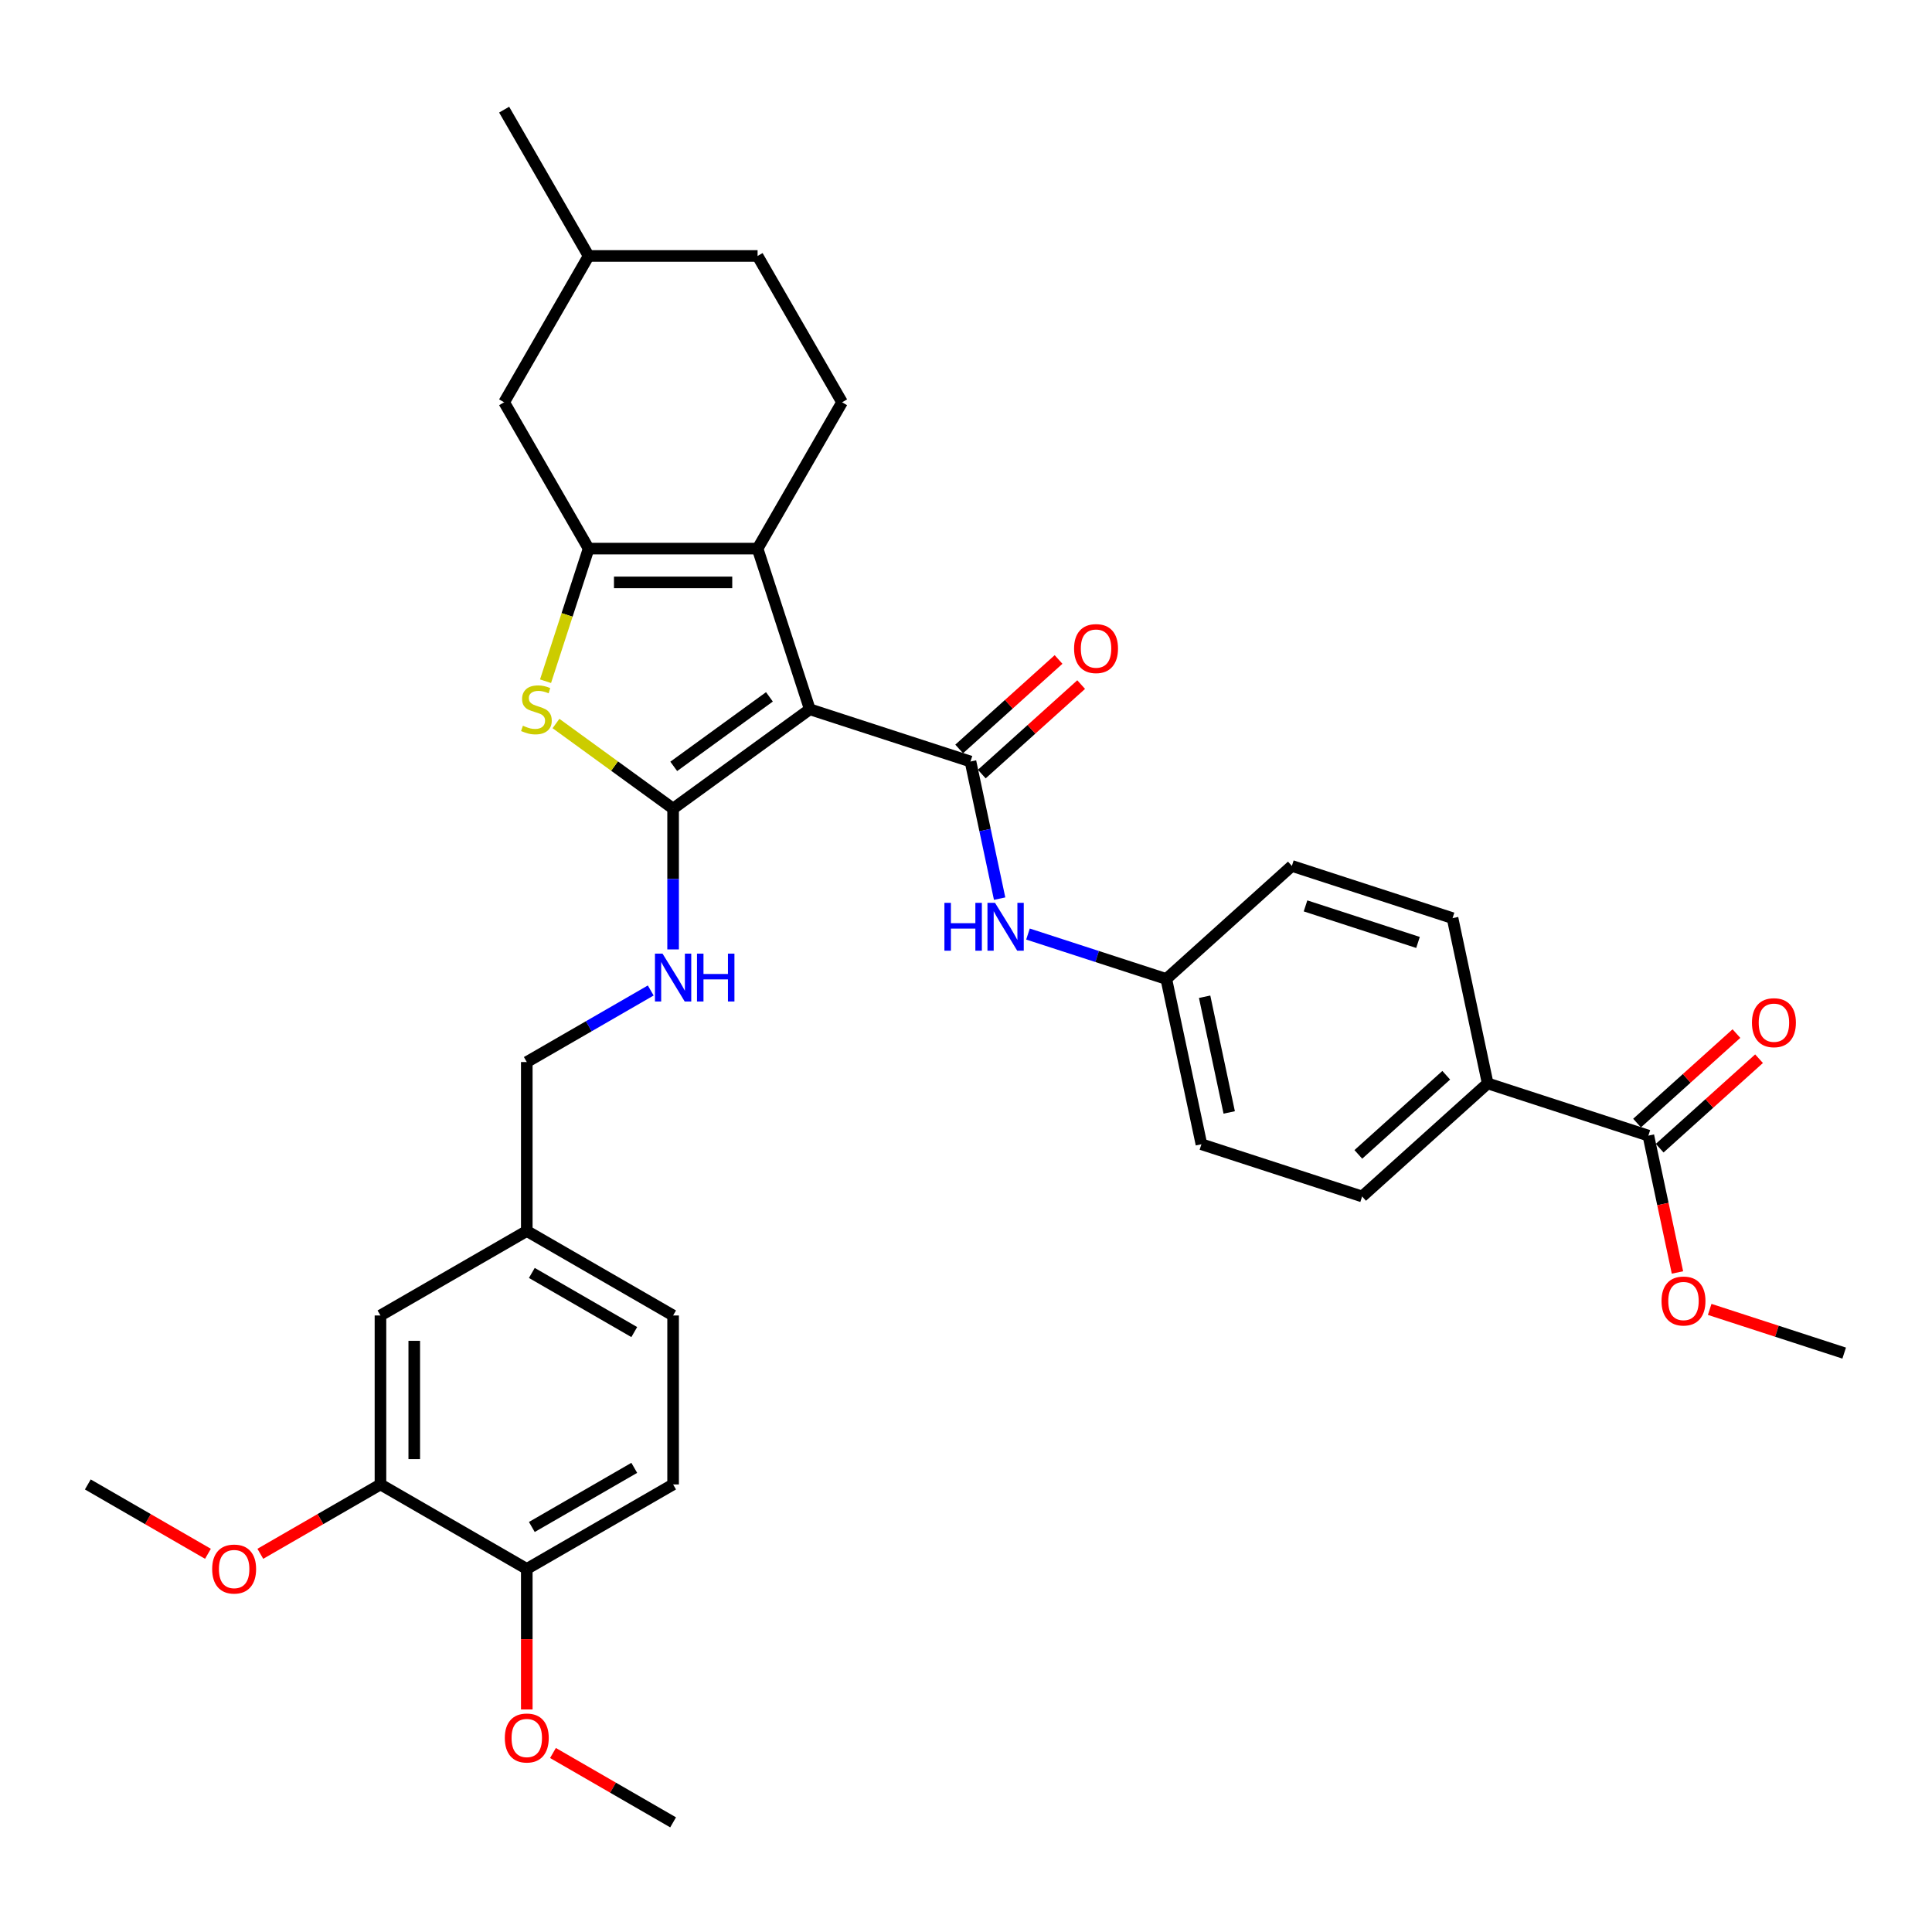 <?xml version='1.0' encoding='iso-8859-1'?>
<svg version='1.1' baseProfile='full'
              xmlns='http://www.w3.org/2000/svg'
                      xmlns:rdkit='http://www.rdkit.org/xml'
                      xmlns:xlink='http://www.w3.org/1999/xlink'
                  xml:space='preserve'
width='1000px' height='1000px' viewBox='0 0 1000 1000'>
<!-- END OF HEADER -->
<rect style='opacity:1.0;fill:#FFFFFF;stroke:none' width='1000' height='1000' x='0' y='0'> </rect>
<path class='bond-0' d='M 419.148,367.131 L 348.398,418.535' style='fill:none;fill-rule:evenodd;stroke:#000000;stroke-width:6px;stroke-linecap:butt;stroke-linejoin:miter;stroke-opacity:1' />
<path class='bond-0' d='M 398.255,360.692 L 348.73,396.674' style='fill:none;fill-rule:evenodd;stroke:#000000;stroke-width:6px;stroke-linecap:butt;stroke-linejoin:miter;stroke-opacity:1' />
<path class='bond-1' d='M 419.148,367.131 L 392.124,283.959' style='fill:none;fill-rule:evenodd;stroke:#000000;stroke-width:6px;stroke-linecap:butt;stroke-linejoin:miter;stroke-opacity:1' />
<path class='bond-3' d='M 419.148,367.131 L 502.321,394.156' style='fill:none;fill-rule:evenodd;stroke:#000000;stroke-width:6px;stroke-linecap:butt;stroke-linejoin:miter;stroke-opacity:1' />
<path class='bond-4' d='M 348.398,418.535 L 318.086,396.512' style='fill:none;fill-rule:evenodd;stroke:#000000;stroke-width:6px;stroke-linecap:butt;stroke-linejoin:miter;stroke-opacity:1' />
<path class='bond-4' d='M 318.086,396.512 L 287.775,374.489' style='fill:none;fill-rule:evenodd;stroke:#CCCC00;stroke-width:6px;stroke-linecap:butt;stroke-linejoin:miter;stroke-opacity:1' />
<path class='bond-6' d='M 348.398,418.535 L 348.398,454.976' style='fill:none;fill-rule:evenodd;stroke:#000000;stroke-width:6px;stroke-linecap:butt;stroke-linejoin:miter;stroke-opacity:1' />
<path class='bond-6' d='M 348.398,454.976 L 348.398,491.417' style='fill:none;fill-rule:evenodd;stroke:#0000FF;stroke-width:6px;stroke-linecap:butt;stroke-linejoin:miter;stroke-opacity:1' />
<path class='bond-2' d='M 392.124,283.959 L 304.672,283.959' style='fill:none;fill-rule:evenodd;stroke:#000000;stroke-width:6px;stroke-linecap:butt;stroke-linejoin:miter;stroke-opacity:1' />
<path class='bond-2' d='M 379.006,301.45 L 317.79,301.45' style='fill:none;fill-rule:evenodd;stroke:#000000;stroke-width:6px;stroke-linecap:butt;stroke-linejoin:miter;stroke-opacity:1' />
<path class='bond-8' d='M 392.124,283.959 L 435.85,208.224' style='fill:none;fill-rule:evenodd;stroke:#000000;stroke-width:6px;stroke-linecap:butt;stroke-linejoin:miter;stroke-opacity:1' />
<path class='bond-10' d='M 304.672,283.959 L 260.946,208.224' style='fill:none;fill-rule:evenodd;stroke:#000000;stroke-width:6px;stroke-linecap:butt;stroke-linejoin:miter;stroke-opacity:1' />
<path class='bond-34' d='M 304.672,283.959 L 293.521,318.278' style='fill:none;fill-rule:evenodd;stroke:#000000;stroke-width:6px;stroke-linecap:butt;stroke-linejoin:miter;stroke-opacity:1' />
<path class='bond-34' d='M 293.521,318.278 L 282.37,352.597' style='fill:none;fill-rule:evenodd;stroke:#CCCC00;stroke-width:6px;stroke-linecap:butt;stroke-linejoin:miter;stroke-opacity:1' />
<path class='bond-5' d='M 502.321,394.156 L 509.863,429.642' style='fill:none;fill-rule:evenodd;stroke:#000000;stroke-width:6px;stroke-linecap:butt;stroke-linejoin:miter;stroke-opacity:1' />
<path class='bond-5' d='M 509.863,429.642 L 517.406,465.127' style='fill:none;fill-rule:evenodd;stroke:#0000FF;stroke-width:6px;stroke-linecap:butt;stroke-linejoin:miter;stroke-opacity:1' />
<path class='bond-11' d='M 508.172,400.655 L 533.89,377.499' style='fill:none;fill-rule:evenodd;stroke:#000000;stroke-width:6px;stroke-linecap:butt;stroke-linejoin:miter;stroke-opacity:1' />
<path class='bond-11' d='M 533.89,377.499 L 559.607,354.343' style='fill:none;fill-rule:evenodd;stroke:#FF0000;stroke-width:6px;stroke-linecap:butt;stroke-linejoin:miter;stroke-opacity:1' />
<path class='bond-11' d='M 496.469,387.657 L 522.186,364.501' style='fill:none;fill-rule:evenodd;stroke:#000000;stroke-width:6px;stroke-linecap:butt;stroke-linejoin:miter;stroke-opacity:1' />
<path class='bond-11' d='M 522.186,364.501 L 547.903,341.345' style='fill:none;fill-rule:evenodd;stroke:#FF0000;stroke-width:6px;stroke-linecap:butt;stroke-linejoin:miter;stroke-opacity:1' />
<path class='bond-16' d='M 532.082,483.459 L 567.878,495.09' style='fill:none;fill-rule:evenodd;stroke:#0000FF;stroke-width:6px;stroke-linecap:butt;stroke-linejoin:miter;stroke-opacity:1' />
<path class='bond-16' d='M 567.878,495.09 L 603.675,506.721' style='fill:none;fill-rule:evenodd;stroke:#000000;stroke-width:6px;stroke-linecap:butt;stroke-linejoin:miter;stroke-opacity:1' />
<path class='bond-20' d='M 336.819,512.672 L 304.741,531.192' style='fill:none;fill-rule:evenodd;stroke:#0000FF;stroke-width:6px;stroke-linecap:butt;stroke-linejoin:miter;stroke-opacity:1' />
<path class='bond-20' d='M 304.741,531.192 L 272.662,549.713' style='fill:none;fill-rule:evenodd;stroke:#000000;stroke-width:6px;stroke-linecap:butt;stroke-linejoin:miter;stroke-opacity:1' />
<path class='bond-7' d='M 853.191,587.794 L 770.019,560.77' style='fill:none;fill-rule:evenodd;stroke:#000000;stroke-width:6px;stroke-linecap:butt;stroke-linejoin:miter;stroke-opacity:1' />
<path class='bond-15' d='M 859.043,594.293 L 884.76,571.137' style='fill:none;fill-rule:evenodd;stroke:#000000;stroke-width:6px;stroke-linecap:butt;stroke-linejoin:miter;stroke-opacity:1' />
<path class='bond-15' d='M 884.76,571.137 L 910.477,547.981' style='fill:none;fill-rule:evenodd;stroke:#FF0000;stroke-width:6px;stroke-linecap:butt;stroke-linejoin:miter;stroke-opacity:1' />
<path class='bond-15' d='M 847.339,581.295 L 873.057,558.139' style='fill:none;fill-rule:evenodd;stroke:#000000;stroke-width:6px;stroke-linecap:butt;stroke-linejoin:miter;stroke-opacity:1' />
<path class='bond-15' d='M 873.057,558.139 L 898.774,534.983' style='fill:none;fill-rule:evenodd;stroke:#FF0000;stroke-width:6px;stroke-linecap:butt;stroke-linejoin:miter;stroke-opacity:1' />
<path class='bond-23' d='M 853.191,587.794 L 860.719,623.21' style='fill:none;fill-rule:evenodd;stroke:#000000;stroke-width:6px;stroke-linecap:butt;stroke-linejoin:miter;stroke-opacity:1' />
<path class='bond-23' d='M 860.719,623.21 L 868.247,658.626' style='fill:none;fill-rule:evenodd;stroke:#FF0000;stroke-width:6px;stroke-linecap:butt;stroke-linejoin:miter;stroke-opacity:1' />
<path class='bond-22' d='M 435.85,208.224 L 392.124,132.488' style='fill:none;fill-rule:evenodd;stroke:#000000;stroke-width:6px;stroke-linecap:butt;stroke-linejoin:miter;stroke-opacity:1' />
<path class='bond-9' d='M 196.926,768.344 L 196.926,680.891' style='fill:none;fill-rule:evenodd;stroke:#000000;stroke-width:6px;stroke-linecap:butt;stroke-linejoin:miter;stroke-opacity:1' />
<path class='bond-9' d='M 214.417,755.226 L 214.417,694.009' style='fill:none;fill-rule:evenodd;stroke:#000000;stroke-width:6px;stroke-linecap:butt;stroke-linejoin:miter;stroke-opacity:1' />
<path class='bond-27' d='M 196.926,768.344 L 165.836,786.294' style='fill:none;fill-rule:evenodd;stroke:#000000;stroke-width:6px;stroke-linecap:butt;stroke-linejoin:miter;stroke-opacity:1' />
<path class='bond-27' d='M 165.836,786.294 L 134.746,804.244' style='fill:none;fill-rule:evenodd;stroke:#FF0000;stroke-width:6px;stroke-linecap:butt;stroke-linejoin:miter;stroke-opacity:1' />
<path class='bond-37' d='M 196.926,768.344 L 272.662,812.07' style='fill:none;fill-rule:evenodd;stroke:#000000;stroke-width:6px;stroke-linecap:butt;stroke-linejoin:miter;stroke-opacity:1' />
<path class='bond-35' d='M 260.946,208.224 L 304.672,132.488' style='fill:none;fill-rule:evenodd;stroke:#000000;stroke-width:6px;stroke-linecap:butt;stroke-linejoin:miter;stroke-opacity:1' />
<path class='bond-12' d='M 770.019,560.77 L 705.029,619.287' style='fill:none;fill-rule:evenodd;stroke:#000000;stroke-width:6px;stroke-linecap:butt;stroke-linejoin:miter;stroke-opacity:1' />
<path class='bond-12' d='M 748.567,556.549 L 703.074,597.511' style='fill:none;fill-rule:evenodd;stroke:#000000;stroke-width:6px;stroke-linecap:butt;stroke-linejoin:miter;stroke-opacity:1' />
<path class='bond-36' d='M 770.019,560.77 L 751.837,475.228' style='fill:none;fill-rule:evenodd;stroke:#000000;stroke-width:6px;stroke-linecap:butt;stroke-linejoin:miter;stroke-opacity:1' />
<path class='bond-13' d='M 272.662,812.07 L 348.398,768.344' style='fill:none;fill-rule:evenodd;stroke:#000000;stroke-width:6px;stroke-linecap:butt;stroke-linejoin:miter;stroke-opacity:1' />
<path class='bond-13' d='M 275.277,790.364 L 328.292,759.755' style='fill:none;fill-rule:evenodd;stroke:#000000;stroke-width:6px;stroke-linecap:butt;stroke-linejoin:miter;stroke-opacity:1' />
<path class='bond-29' d='M 272.662,812.07 L 272.662,848.441' style='fill:none;fill-rule:evenodd;stroke:#000000;stroke-width:6px;stroke-linecap:butt;stroke-linejoin:miter;stroke-opacity:1' />
<path class='bond-29' d='M 272.662,848.441 L 272.662,884.813' style='fill:none;fill-rule:evenodd;stroke:#FF0000;stroke-width:6px;stroke-linecap:butt;stroke-linejoin:miter;stroke-opacity:1' />
<path class='bond-14' d='M 196.926,680.891 L 272.662,637.165' style='fill:none;fill-rule:evenodd;stroke:#000000;stroke-width:6px;stroke-linecap:butt;stroke-linejoin:miter;stroke-opacity:1' />
<path class='bond-24' d='M 603.675,506.721 L 668.665,448.204' style='fill:none;fill-rule:evenodd;stroke:#000000;stroke-width:6px;stroke-linecap:butt;stroke-linejoin:miter;stroke-opacity:1' />
<path class='bond-25' d='M 603.675,506.721 L 621.857,592.262' style='fill:none;fill-rule:evenodd;stroke:#000000;stroke-width:6px;stroke-linecap:butt;stroke-linejoin:miter;stroke-opacity:1' />
<path class='bond-25' d='M 623.511,515.916 L 636.238,575.795' style='fill:none;fill-rule:evenodd;stroke:#000000;stroke-width:6px;stroke-linecap:butt;stroke-linejoin:miter;stroke-opacity:1' />
<path class='bond-17' d='M 705.029,619.287 L 621.857,592.262' style='fill:none;fill-rule:evenodd;stroke:#000000;stroke-width:6px;stroke-linecap:butt;stroke-linejoin:miter;stroke-opacity:1' />
<path class='bond-18' d='M 751.837,475.228 L 668.665,448.204' style='fill:none;fill-rule:evenodd;stroke:#000000;stroke-width:6px;stroke-linecap:butt;stroke-linejoin:miter;stroke-opacity:1' />
<path class='bond-18' d='M 733.956,487.809 L 675.736,468.892' style='fill:none;fill-rule:evenodd;stroke:#000000;stroke-width:6px;stroke-linecap:butt;stroke-linejoin:miter;stroke-opacity:1' />
<path class='bond-19' d='M 348.398,768.344 L 348.398,680.891' style='fill:none;fill-rule:evenodd;stroke:#000000;stroke-width:6px;stroke-linecap:butt;stroke-linejoin:miter;stroke-opacity:1' />
<path class='bond-21' d='M 272.662,549.713 L 272.662,637.165' style='fill:none;fill-rule:evenodd;stroke:#000000;stroke-width:6px;stroke-linecap:butt;stroke-linejoin:miter;stroke-opacity:1' />
<path class='bond-26' d='M 272.662,637.165 L 348.398,680.891' style='fill:none;fill-rule:evenodd;stroke:#000000;stroke-width:6px;stroke-linecap:butt;stroke-linejoin:miter;stroke-opacity:1' />
<path class='bond-26' d='M 275.277,658.871 L 328.292,689.48' style='fill:none;fill-rule:evenodd;stroke:#000000;stroke-width:6px;stroke-linecap:butt;stroke-linejoin:miter;stroke-opacity:1' />
<path class='bond-28' d='M 392.124,132.488 L 304.672,132.488' style='fill:none;fill-rule:evenodd;stroke:#000000;stroke-width:6px;stroke-linecap:butt;stroke-linejoin:miter;stroke-opacity:1' />
<path class='bond-30' d='M 884.929,677.739 L 919.737,689.049' style='fill:none;fill-rule:evenodd;stroke:#FF0000;stroke-width:6px;stroke-linecap:butt;stroke-linejoin:miter;stroke-opacity:1' />
<path class='bond-30' d='M 919.737,689.049 L 954.545,700.359' style='fill:none;fill-rule:evenodd;stroke:#000000;stroke-width:6px;stroke-linecap:butt;stroke-linejoin:miter;stroke-opacity:1' />
<path class='bond-31' d='M 107.635,804.244 L 76.545,786.294' style='fill:none;fill-rule:evenodd;stroke:#FF0000;stroke-width:6px;stroke-linecap:butt;stroke-linejoin:miter;stroke-opacity:1' />
<path class='bond-31' d='M 76.545,786.294 L 45.455,768.344' style='fill:none;fill-rule:evenodd;stroke:#000000;stroke-width:6px;stroke-linecap:butt;stroke-linejoin:miter;stroke-opacity:1' />
<path class='bond-33' d='M 304.672,132.488 L 260.946,56.752' style='fill:none;fill-rule:evenodd;stroke:#000000;stroke-width:6px;stroke-linecap:butt;stroke-linejoin:miter;stroke-opacity:1' />
<path class='bond-32' d='M 286.217,907.348 L 317.308,925.298' style='fill:none;fill-rule:evenodd;stroke:#FF0000;stroke-width:6px;stroke-linecap:butt;stroke-linejoin:miter;stroke-opacity:1' />
<path class='bond-32' d='M 317.308,925.298 L 348.398,943.248' style='fill:none;fill-rule:evenodd;stroke:#000000;stroke-width:6px;stroke-linecap:butt;stroke-linejoin:miter;stroke-opacity:1' />
<path  class='atom-5' d='M 270.652 375.632
Q 270.931 375.737, 272.086 376.227
Q 273.24 376.716, 274.499 377.031
Q 275.794 377.311, 277.053 377.311
Q 279.397 377.311, 280.761 376.192
Q 282.125 375.037, 282.125 373.043
Q 282.125 371.679, 281.426 370.839
Q 280.761 370, 279.712 369.545
Q 278.662 369.09, 276.913 368.566
Q 274.709 367.901, 273.38 367.271
Q 272.086 366.642, 271.141 365.312
Q 270.232 363.983, 270.232 361.744
Q 270.232 358.631, 272.331 356.707
Q 274.464 354.783, 278.662 354.783
Q 281.531 354.783, 284.784 356.147
L 283.979 358.841
Q 281.006 357.617, 278.767 357.617
Q 276.353 357.617, 275.024 358.631
Q 273.695 359.611, 273.73 361.325
Q 273.73 362.654, 274.394 363.458
Q 275.094 364.263, 276.074 364.718
Q 277.088 365.173, 278.767 365.697
Q 281.006 366.397, 282.335 367.096
Q 283.664 367.796, 284.609 369.23
Q 285.588 370.63, 285.588 373.043
Q 285.588 376.471, 283.28 378.325
Q 281.006 380.144, 277.193 380.144
Q 274.989 380.144, 273.31 379.655
Q 271.666 379.2, 269.707 378.395
L 270.652 375.632
' fill='#CCCC00'/>
<path  class='atom-6' d='M 488.828 467.314
L 492.186 467.314
L 492.186 477.843
L 504.849 477.843
L 504.849 467.314
L 508.207 467.314
L 508.207 492.08
L 504.849 492.08
L 504.849 480.641
L 492.186 480.641
L 492.186 492.08
L 488.828 492.08
L 488.828 467.314
' fill='#0000FF'/>
<path  class='atom-6' d='M 515.028 467.314
L 523.144 480.432
Q 523.948 481.726, 525.243 484.07
Q 526.537 486.413, 526.607 486.553
L 526.607 467.314
L 529.895 467.314
L 529.895 492.08
L 526.502 492.08
L 517.792 477.738
Q 516.777 476.059, 515.693 474.135
Q 514.644 472.211, 514.329 471.616
L 514.329 492.08
L 511.11 492.08
L 511.11 467.314
L 515.028 467.314
' fill='#0000FF'/>
<path  class='atom-7' d='M 342.924 493.604
L 351.039 506.721
Q 351.844 508.016, 353.138 510.36
Q 354.432 512.703, 354.502 512.843
L 354.502 493.604
L 357.79 493.604
L 357.79 518.37
L 354.397 518.37
L 345.687 504.028
Q 344.673 502.349, 343.588 500.425
Q 342.539 498.501, 342.224 497.906
L 342.224 518.37
L 339.006 518.37
L 339.006 493.604
L 342.924 493.604
' fill='#0000FF'/>
<path  class='atom-7' d='M 360.764 493.604
L 364.122 493.604
L 364.122 504.133
L 376.785 504.133
L 376.785 493.604
L 380.143 493.604
L 380.143 518.37
L 376.785 518.37
L 376.785 506.931
L 364.122 506.931
L 364.122 518.37
L 360.764 518.37
L 360.764 493.604
' fill='#0000FF'/>
<path  class='atom-12' d='M 555.941 335.709
Q 555.941 329.762, 558.88 326.439
Q 561.818 323.116, 567.31 323.116
Q 572.802 323.116, 575.741 326.439
Q 578.679 329.762, 578.679 335.709
Q 578.679 341.725, 575.706 345.154
Q 572.732 348.547, 567.31 348.547
Q 561.853 348.547, 558.88 345.154
Q 555.941 341.76, 555.941 335.709
M 567.31 345.748
Q 571.088 345.748, 573.117 343.23
Q 575.181 340.676, 575.181 335.709
Q 575.181 330.846, 573.117 328.398
Q 571.088 325.914, 567.31 325.914
Q 563.532 325.914, 561.468 328.363
Q 559.44 330.811, 559.44 335.709
Q 559.44 340.711, 561.468 343.23
Q 563.532 345.748, 567.31 345.748
' fill='#FF0000'/>
<path  class='atom-16' d='M 906.812 529.347
Q 906.812 523.4, 909.75 520.077
Q 912.689 516.754, 918.181 516.754
Q 923.673 516.754, 926.611 520.077
Q 929.55 523.4, 929.55 529.347
Q 929.55 535.364, 926.576 538.792
Q 923.603 542.185, 918.181 542.185
Q 912.724 542.185, 909.75 538.792
Q 906.812 535.399, 906.812 529.347
M 918.181 539.386
Q 921.959 539.386, 923.988 536.868
Q 926.051 534.314, 926.051 529.347
Q 926.051 524.485, 923.988 522.036
Q 921.959 519.552, 918.181 519.552
Q 914.403 519.552, 912.339 522.001
Q 910.31 524.45, 910.31 529.347
Q 910.31 534.349, 912.339 536.868
Q 914.403 539.386, 918.181 539.386
' fill='#FF0000'/>
<path  class='atom-24' d='M 860.005 673.405
Q 860.005 667.458, 862.943 664.135
Q 865.881 660.812, 871.373 660.812
Q 876.865 660.812, 879.804 664.135
Q 882.742 667.458, 882.742 673.405
Q 882.742 679.422, 879.769 682.85
Q 876.795 686.243, 871.373 686.243
Q 865.916 686.243, 862.943 682.85
Q 860.005 679.457, 860.005 673.405
M 871.373 683.445
Q 875.151 683.445, 877.18 680.926
Q 879.244 678.372, 879.244 673.405
Q 879.244 668.543, 877.18 666.094
Q 875.151 663.61, 871.373 663.61
Q 867.595 663.61, 865.532 666.059
Q 863.503 668.508, 863.503 673.405
Q 863.503 678.407, 865.532 680.926
Q 867.595 683.445, 871.373 683.445
' fill='#FF0000'/>
<path  class='atom-28' d='M 109.822 812.14
Q 109.822 806.193, 112.76 802.87
Q 115.698 799.547, 121.19 799.547
Q 126.682 799.547, 129.621 802.87
Q 132.559 806.193, 132.559 812.14
Q 132.559 818.157, 129.586 821.585
Q 126.612 824.978, 121.19 824.978
Q 115.733 824.978, 112.76 821.585
Q 109.822 818.191, 109.822 812.14
M 121.19 822.179
Q 124.968 822.179, 126.997 819.661
Q 129.061 817.107, 129.061 812.14
Q 129.061 807.277, 126.997 804.829
Q 124.968 802.345, 121.19 802.345
Q 117.412 802.345, 115.349 804.794
Q 113.32 807.242, 113.32 812.14
Q 113.32 817.142, 115.349 819.661
Q 117.412 822.179, 121.19 822.179
' fill='#FF0000'/>
<path  class='atom-30' d='M 261.293 899.592
Q 261.293 893.645, 264.232 890.322
Q 267.17 886.999, 272.662 886.999
Q 278.154 886.999, 281.093 890.322
Q 284.031 893.645, 284.031 899.592
Q 284.031 905.609, 281.058 909.037
Q 278.084 912.43, 272.662 912.43
Q 267.205 912.43, 264.232 909.037
Q 261.293 905.644, 261.293 899.592
M 272.662 909.632
Q 276.44 909.632, 278.469 907.113
Q 280.533 904.559, 280.533 899.592
Q 280.533 894.73, 278.469 892.281
Q 276.44 889.797, 272.662 889.797
Q 268.884 889.797, 266.82 892.246
Q 264.791 894.695, 264.791 899.592
Q 264.791 904.594, 266.82 907.113
Q 268.884 909.632, 272.662 909.632
' fill='#FF0000'/>
</svg>
